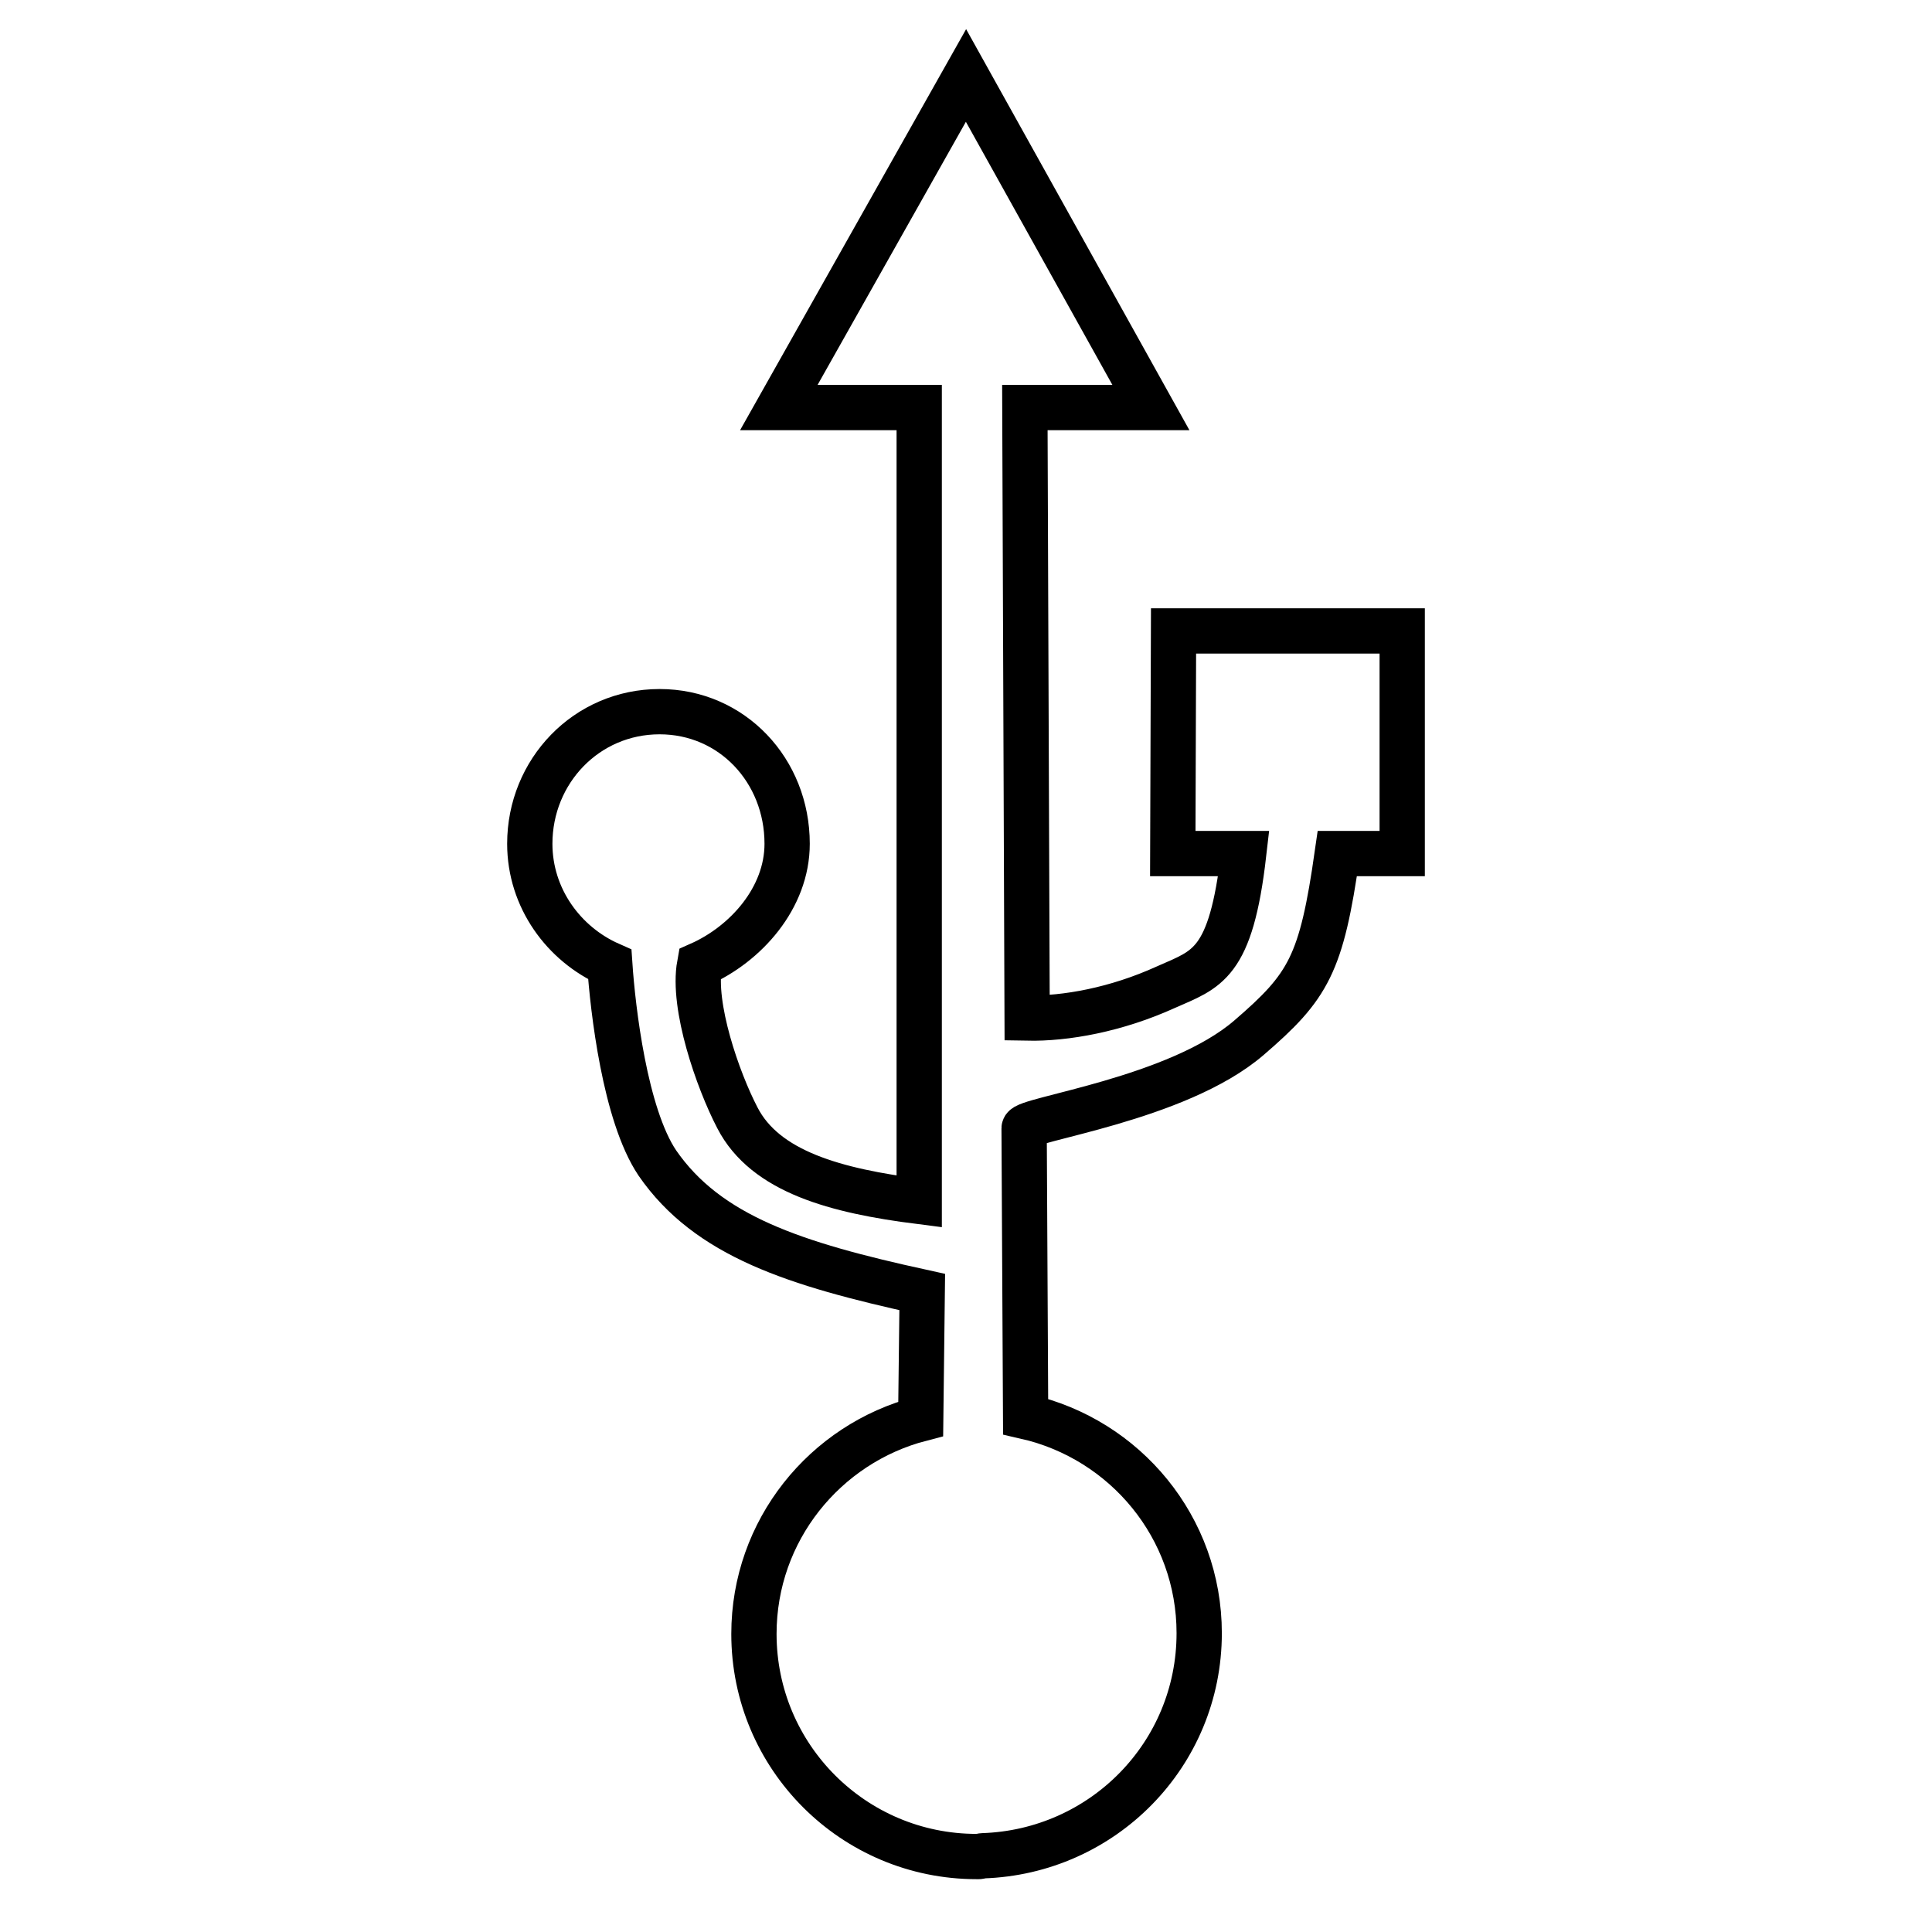 <?xml version="1.0" encoding="utf-8"?>
<!-- Svg Vector Icons : http://www.onlinewebfonts.com/icon -->
<!DOCTYPE svg PUBLIC "-//W3C//DTD SVG 1.1//EN" "http://www.w3.org/Graphics/SVG/1.1/DTD/svg11.dtd">
<svg version="1.1" xmlns="http://www.w3.org/2000/svg" xmlns:xlink="http://www.w3.org/1999/xlink" x="0px" y="0px" viewBox="0 0 256 256" enable-background="new 0 0 256 256" xml:space="preserve">
<g><g><path stroke-width="6" fill-opacity="0" stroke="#000000"  d="M155.5,83.6l-0.1,29.5h9.4c-1.7,14.8-4.9,15.3-10.3,17.7c-6.6,3-13.3,4.2-18.4,4.1L135.8,54h16.7L128,10l-24.8,44h18.6l0,105.2c-11-1.4-20.4-3.9-24.1-11.1c-2.6-5-6-14.8-5-20.3c6.1-2.7,11.6-8.8,11.6-16c0-9.7-7.3-17.5-16.9-17.5c-9.7,0-17.2,7.9-17.2,17.5c0,7.2,4.5,13.3,10.6,16c0.4,5.9,2,19.9,6.3,26.3c6.7,9.7,18.2,13.4,35.1,17.1L122,188c-12.7,3.3-22.1,14.8-22.1,28.5c0,16.3,13.2,29.5,29.5,29.5c0.1,0,0.2,0,0.2,0c0,0,0.1,0,0.1,0c0.2,0,0.3-0.1,0.5-0.1c15.9-0.5,28.7-13.4,28.7-29.5c0-14-9.8-25.7-23-28.7l-0.2-38.2c0-1.2,20.3-3.8,29.8-12c7.9-6.8,9.6-9.7,11.7-24.4h8.6V83.6H155.5z"/></g></g>
</svg>